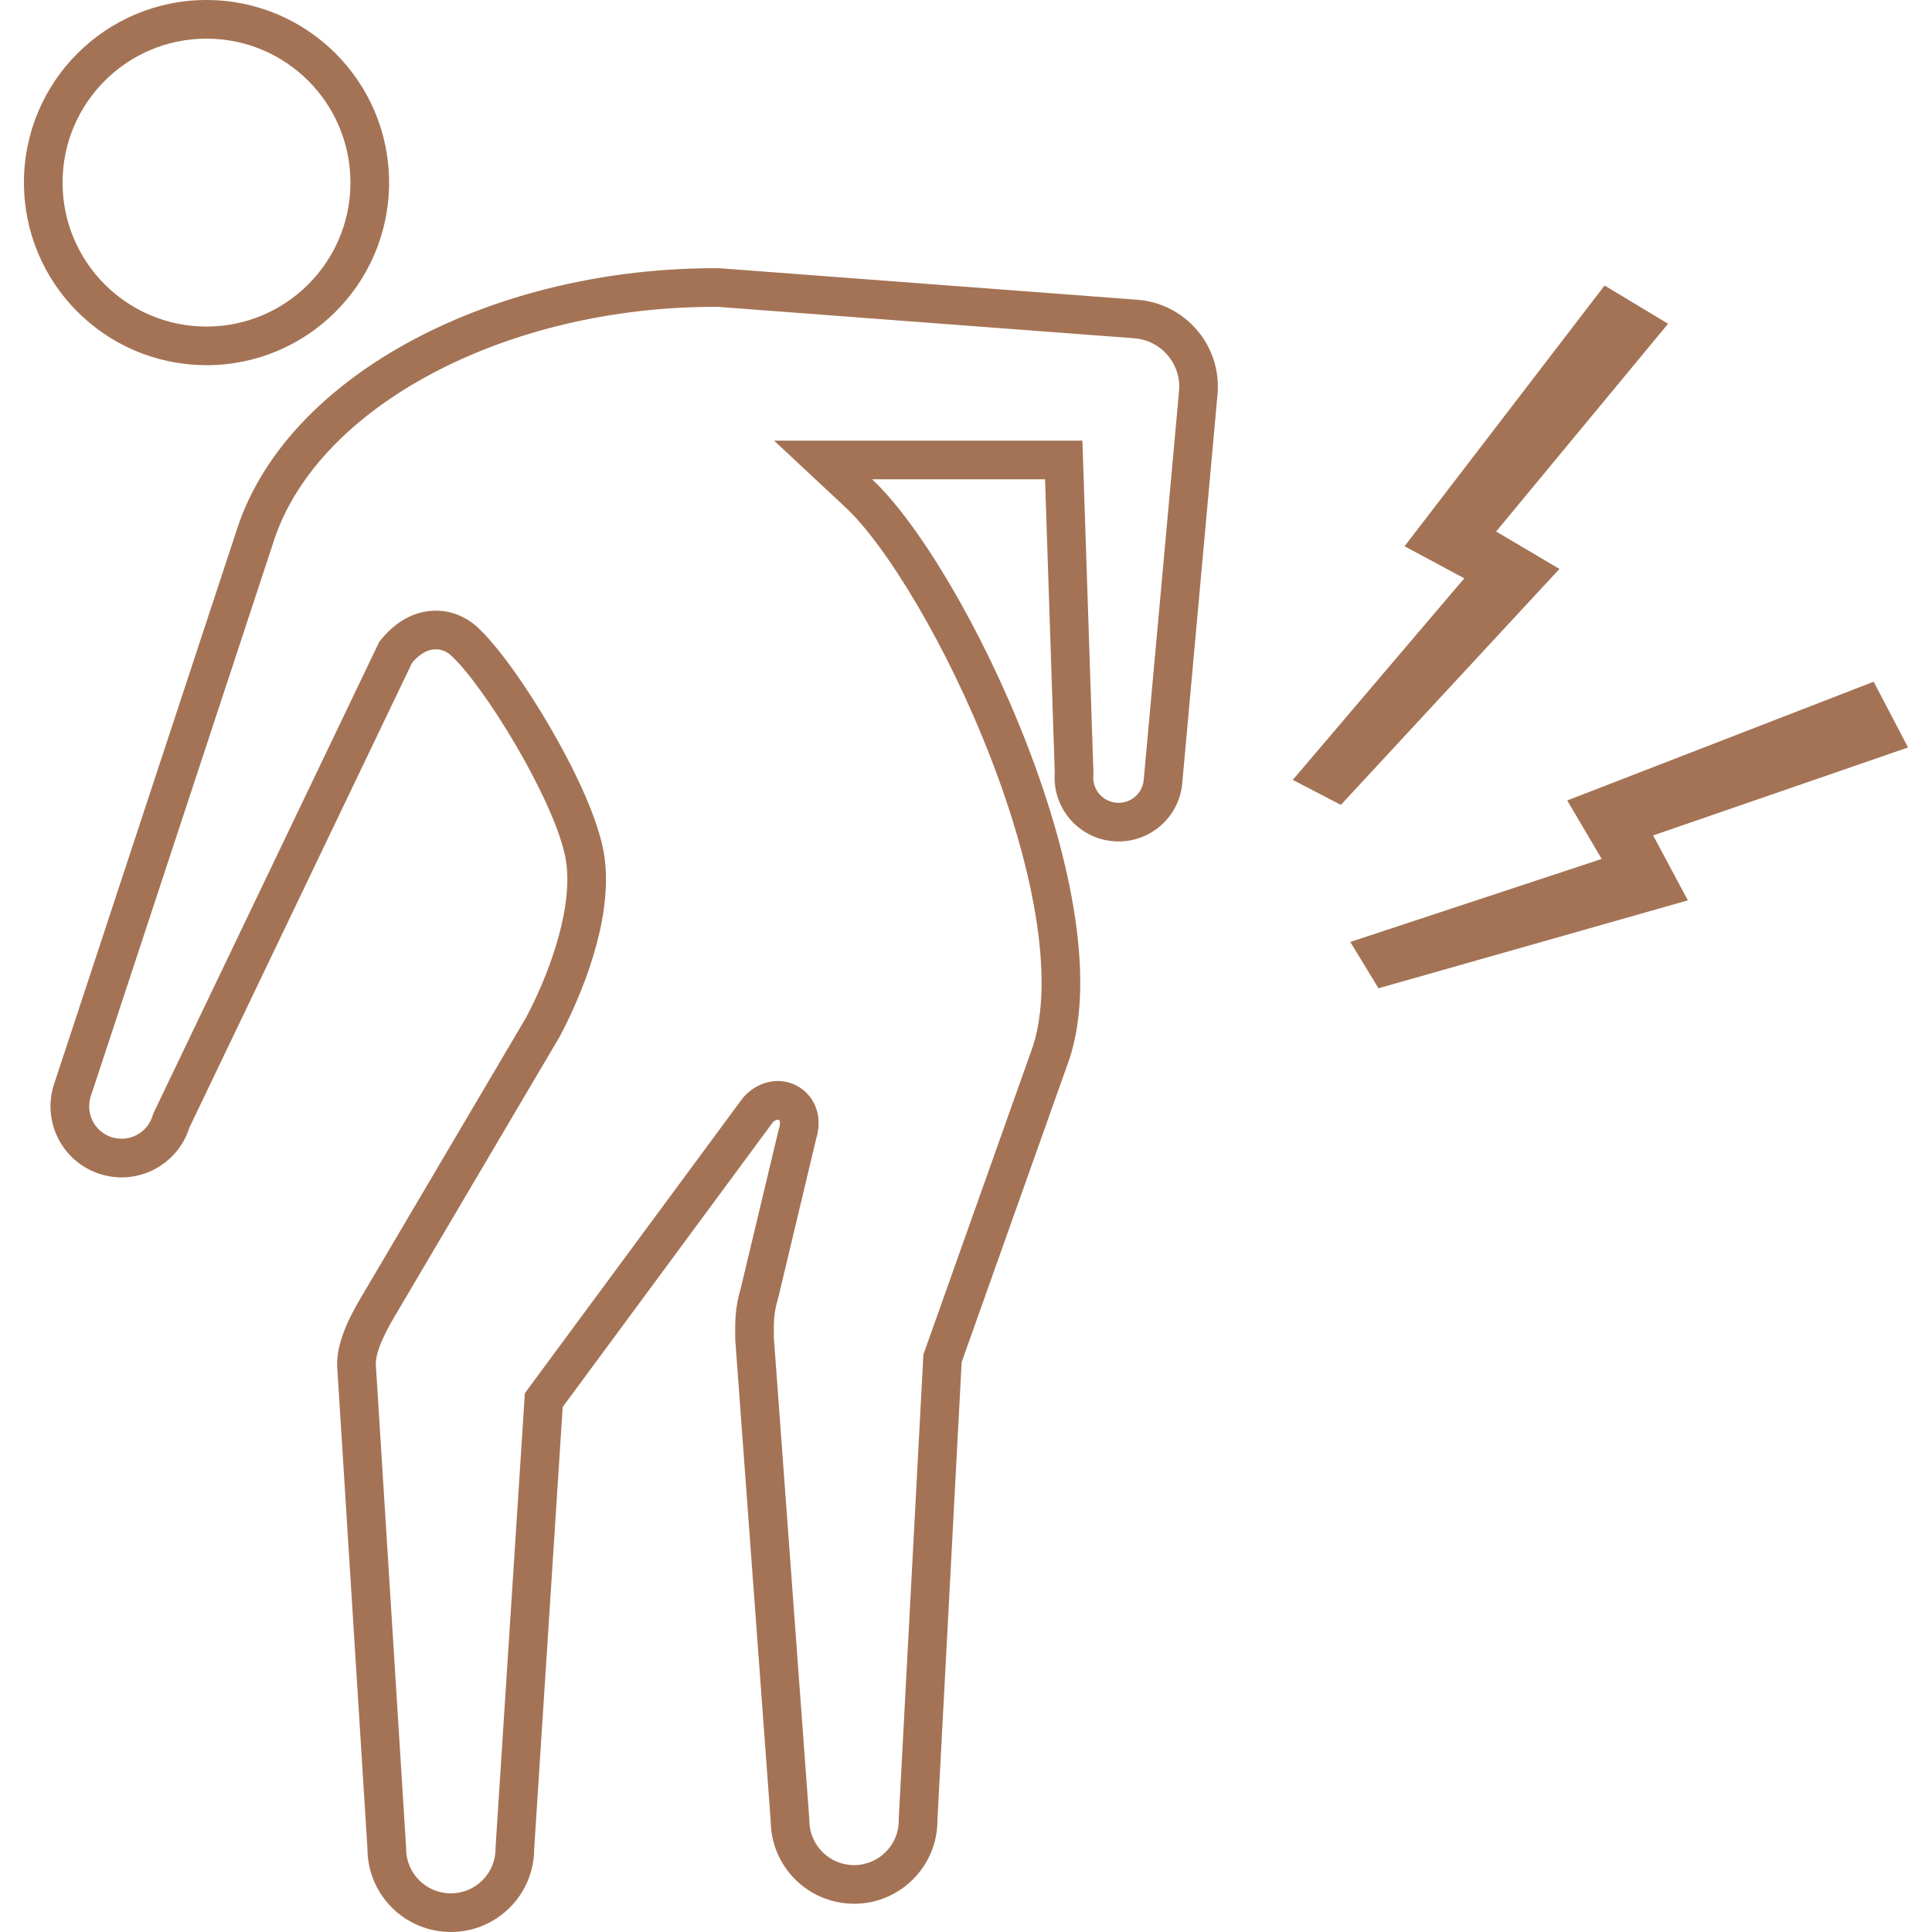 <svg width="36" height="36" viewBox="0 0 36 36" fill="none" xmlns="http://www.w3.org/2000/svg">
<g clip-path="url(#clip0_15_2)">
<path d="M9.234 34.447V34.424L9.78 25.96L13.813 20.497C13.89 20.391 13.982 20.32 14.047 20.278C14.104 20.242 14.292 20.126 14.55 20.145C14.708 20.157 14.896 20.223 15.045 20.382C15.184 20.531 15.23 20.698 15.246 20.807C15.27 20.984 15.232 21.145 15.202 21.244C15.201 21.247 15.201 21.251 15.2 21.256C15.194 21.277 15.187 21.308 15.177 21.349C15.158 21.429 15.131 21.544 15.098 21.682C15.032 21.958 14.944 22.325 14.857 22.692C14.769 23.059 14.682 23.426 14.616 23.702C14.583 23.839 14.556 23.954 14.537 24.034C14.527 24.074 14.52 24.106 14.515 24.127C14.512 24.138 14.51 24.146 14.509 24.152C14.508 24.155 14.508 24.157 14.507 24.158C14.507 24.159 14.507 24.16 14.507 24.16C14.507 24.16 14.507 24.16 14.507 24.16L14.502 24.181L14.496 24.201C14.417 24.464 14.417 24.632 14.42 24.931L15.079 33.884L15.081 33.907L15.081 33.929C15.086 34.39 15.463 34.758 15.923 34.754C16.384 34.748 16.753 34.371 16.748 33.911L16.747 33.888L17.206 25.24L19.203 19.619L19.206 19.612L19.208 19.605C19.429 19.022 19.467 18.206 19.323 17.223C19.18 16.252 18.871 15.184 18.467 14.139C18.065 13.097 17.576 12.097 17.086 11.265C16.589 10.42 16.116 9.791 15.759 9.458L14.424 8.211H20.169L20.375 14.416L20.372 14.455C20.354 14.705 20.536 14.925 20.784 14.956L20.809 14.958C21.069 14.977 21.294 14.782 21.312 14.523L21.313 14.516L21.314 14.509L22.031 14.575C21.314 14.509 21.314 14.509 21.314 14.509C21.314 14.509 21.314 14.509 21.314 14.509C21.314 14.509 21.314 14.508 21.314 14.508C21.314 14.507 21.314 14.506 21.314 14.504C21.314 14.501 21.315 14.495 21.316 14.489C21.317 14.475 21.319 14.455 21.321 14.428C21.326 14.376 21.333 14.298 21.342 14.199C21.36 14.002 21.385 13.72 21.416 13.382C21.478 12.705 21.56 11.803 21.642 10.899C21.724 9.995 21.806 9.09 21.868 8.408C21.899 8.067 21.925 7.782 21.943 7.581C21.952 7.48 21.959 7.401 21.964 7.346C21.968 7.3 21.971 7.275 21.971 7.267C22.006 6.771 21.631 6.339 21.135 6.304L21.134 6.304L21.132 6.303L13.379 5.718C11.408 5.708 9.533 6.172 8.051 6.96C6.567 7.748 5.533 8.827 5.122 10.019L5.115 10.041L1.689 20.436C1.591 20.749 1.761 21.081 2.069 21.186L2.084 21.191C2.402 21.291 2.742 21.114 2.842 20.795L2.858 20.746L7.068 11.957L7.127 11.887C7.394 11.57 7.739 11.377 8.127 11.379C8.457 11.381 8.708 11.526 8.855 11.65L8.882 11.674L8.883 11.675L8.884 11.675C9.282 12.04 9.801 12.783 10.23 13.516C10.661 14.252 11.087 15.123 11.23 15.78C11.358 16.367 11.27 17.02 11.115 17.6C10.956 18.194 10.707 18.787 10.443 19.29L10.435 19.306L10.426 19.321L7.363 24.513L7.362 24.515L7.361 24.517C7.103 24.948 6.996 25.244 7.003 25.428L7.567 34.424V34.447C7.567 34.907 7.94 35.28 8.401 35.28V36L8.361 35.999C7.521 35.978 6.847 35.291 6.847 34.447L6.283 25.463C6.265 25.045 6.482 24.584 6.743 24.148L9.806 18.955C10.287 18.04 10.699 16.822 10.535 15.974L10.527 15.934C10.291 14.853 9.023 12.778 8.398 12.207C8.296 12.114 8.004 11.964 7.678 12.351L3.529 21.011C3.309 21.709 2.567 22.097 1.869 21.878C1.182 21.663 0.795 20.939 0.992 20.251L1.002 20.218L4.431 9.815V9.814C5.394 6.957 9.229 4.969 13.407 4.998L21.187 5.585C22.081 5.65 22.754 6.428 22.689 7.323L22.031 14.575C21.984 15.231 21.412 15.724 20.756 15.676C20.1 15.629 19.606 15.058 19.654 14.402L19.473 8.931H16.25C17.979 10.545 21.015 16.87 19.882 19.86L17.919 25.382L17.468 33.903C17.477 34.761 16.789 35.464 15.931 35.474L15.891 35.473C15.052 35.461 14.37 34.782 14.361 33.937L13.7 24.96C13.697 24.645 13.691 24.378 13.806 23.993C13.806 23.993 14.505 21.061 14.508 21.054C14.599 20.768 14.424 20.875 14.392 20.924L10.485 26.217L9.954 34.447C9.954 35.304 9.259 36 8.401 36V35.28C8.861 35.28 9.234 34.907 9.234 34.447ZM6.53 3.402C6.53 1.921 5.329 0.72 3.848 0.72C2.367 0.72 1.166 1.921 1.166 3.402C1.166 4.884 2.367 6.085 3.848 6.085V6.805L3.804 6.804C1.945 6.781 0.446 5.267 0.446 3.402C0.446 1.523 1.969 9.46365e-06 3.848 0C5.726 0 7.25 1.523 7.25 3.402L7.25 3.446C7.226 5.305 5.712 6.805 3.848 6.805V6.085C5.317 6.085 6.511 4.902 6.53 3.437L6.53 3.402Z" fill="#A47355"/>
<path d="M27.878 9.904L31.082 6.033L29.899 5.32L26.172 10.179L27.285 10.776L24.089 14.532L24.985 14.998L29.058 10.601L27.878 9.904Z" fill="#A47355"/>
<path d="M35.554 13.928L34.913 12.703L29.203 14.915L29.845 16.005L25.161 17.552L25.686 18.415L31.451 16.777L30.804 15.567L35.554 13.928Z" fill="#A47355"/>
</g>
<defs>
<clipPath id="clip0_15_2">
<rect width="36" height="36" fill="white"/>
</clipPath>
</defs>
</svg>
